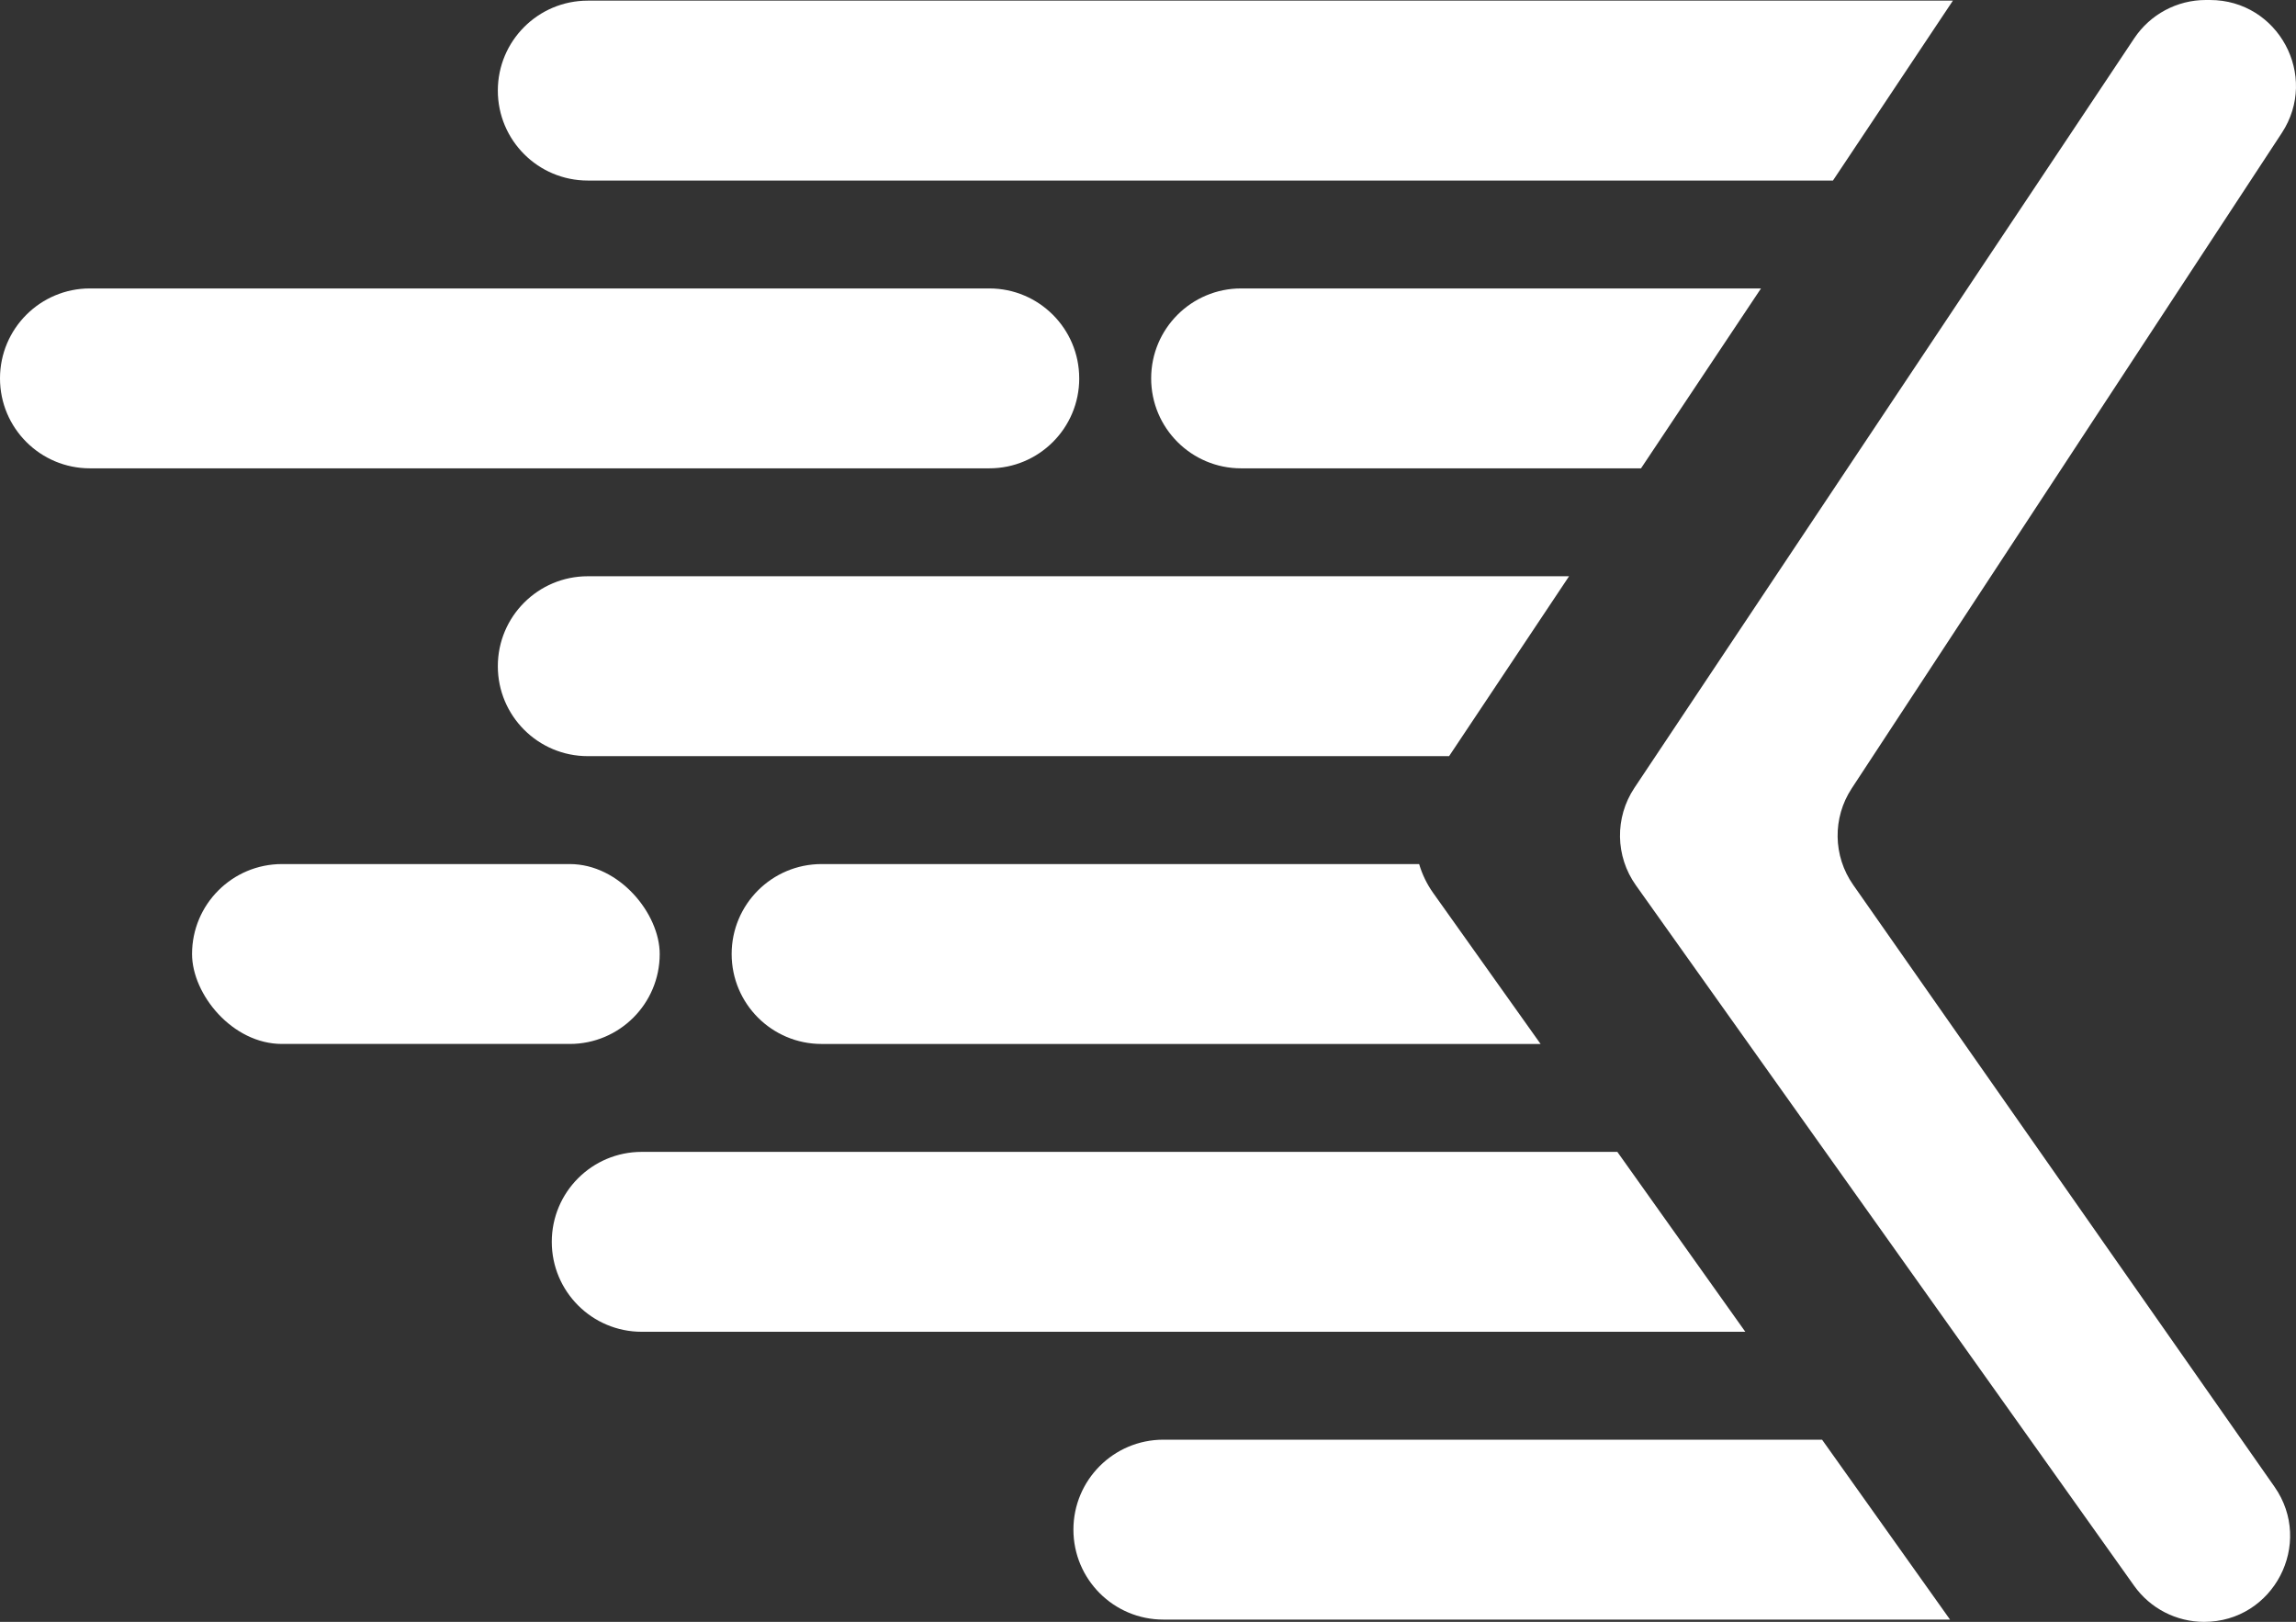 <?xml version="1.0" encoding="UTF-8"?>
<svg id="Capa_2" data-name="Capa 2" xmlns="http://www.w3.org/2000/svg" viewBox="0 0 1068.56 754.78">
  <rect x="0" y="0" width="1068.56" height="754.78" fill="#333333" stroke="none"/>
  <defs>
    <style>
      .cls-1 {
        fill: #fff;
        stroke-width: 0px;
      }
    </style>
  </defs>
  <g id="Fondo_oscuro" data-name="Fondo oscuro">
    <g>
      <g>
        <path class="cls-1" d="M273.55.3c-23.12,0-41.86,18.74-41.86,41.86h0c0,23.12,18.74,41.86,41.86,41.86h579.51S908.89.29,908.89.29H273.55Z"/>
        <path class="cls-1" d="M273.55,268.17c-23.12,0-41.86,18.74-41.86,41.86h0c0,23.12,18.74,41.86,41.86,41.86h400.86s55.83-83.71,55.83-83.71h-456.69Z"/>
        <path class="cls-1" d="M298.66,536.05c-23.12,0-41.86,18.74-41.86,41.86h0c0,23.12,18.74,41.86,41.86,41.86h513.61s-59.55-83.71-59.55-83.71h-454.06Z"/>
        <path class="cls-1" d="M541.43,669.99c-23.12,0-41.86,18.74-41.86,41.86h0c0,23.12,18.74,41.86,41.86,41.86h366.12s-59.55-83.71-59.55-83.71h-306.57Z"/>
        <rect class="cls-1" x="89.38" y="402.11" width="217.65" height="83.71" rx="41.86" ry="41.86"/>
        <path class="cls-1" d="M660.48,402.11h-278.11c-23.12,0-41.86,18.74-41.86,41.86h0c0,23.12,18.74,41.86,41.86,41.86h334.62s-49.98-70.26-49.98-70.26c-2.97-4.17-5.14-8.72-6.54-13.46Z"/>
        <path class="cls-1" d="M502.27,176.09h0c0-23.12-18.74-41.86-41.86-41.86H41.86c-23.12,0-41.86,18.74-41.86,41.86h0c0,23.12,18.74,41.86,41.86,41.86h418.56c23.12,0,41.86-18.74,41.86-41.86Z"/>
        <path class="cls-1" d="M577.61,134.23c-23.12,0-41.86,18.74-41.86,41.86h0c0,23.12,18.74,41.86,41.86,41.86h186.12s55.83-83.71,55.83-83.71h-241.95Z"/>
      </g>
      <path class="cls-1" d="M760.65,366.66L993.3,17.79C1000.72,6.68,1013.2,0,1026.56,0h1.96c31.79,0,50.86,35.32,33.42,61.9l-200.16,305.01c-8.98,13.68-8.71,31.45.67,44.85l196.09,280.12c18.54,26.49-.41,62.89-32.75,62.89h0c-12.94,0-25.07-6.26-32.57-16.8l-231.88-325.98c-9.61-13.51-9.88-31.55-.68-45.35Z"/>
    </g>
  </g>
</svg>